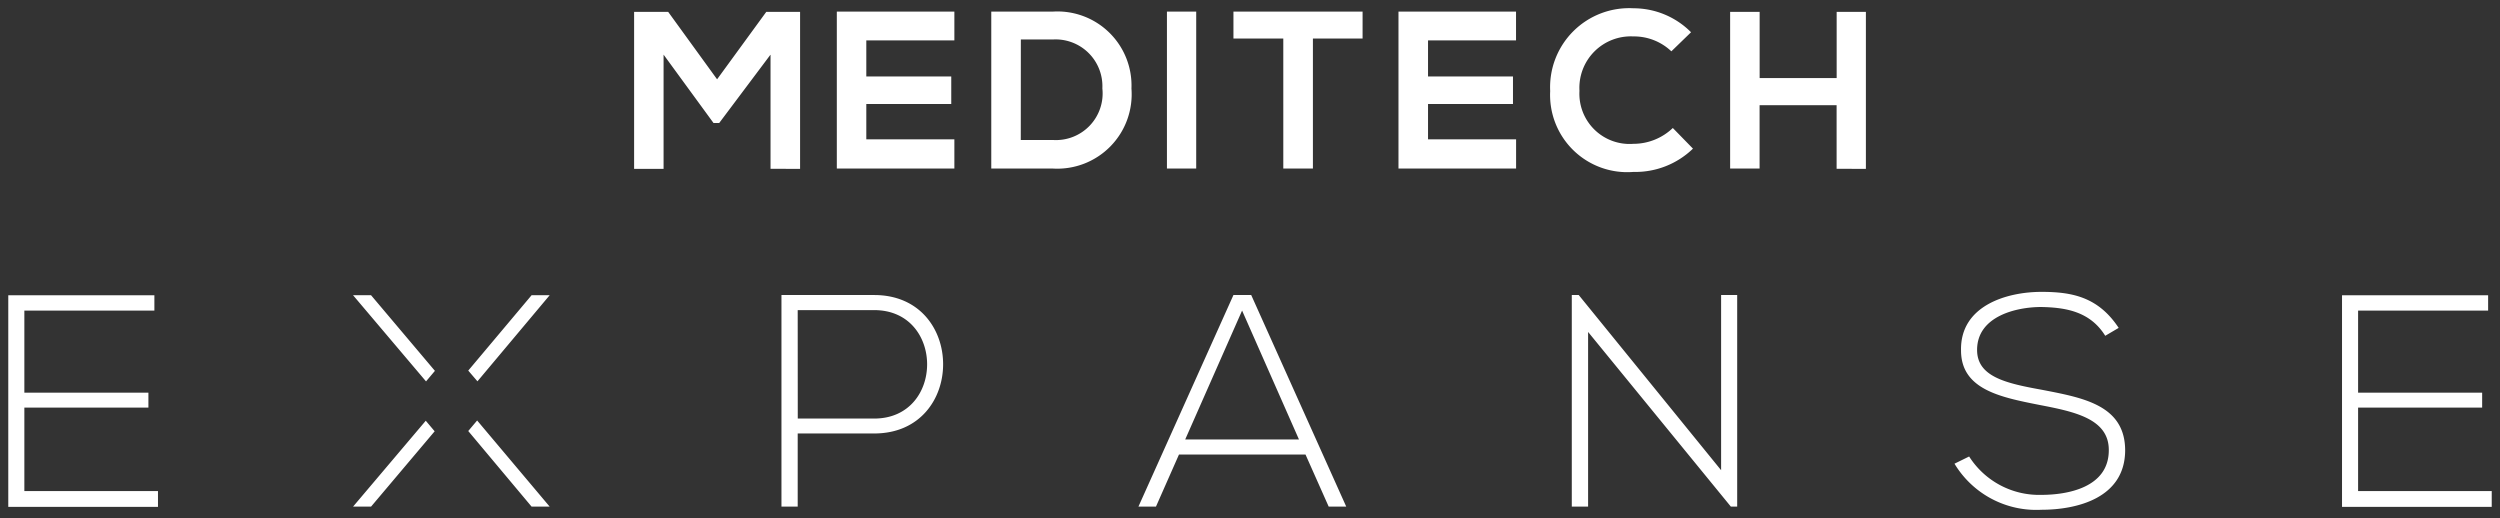 <svg xmlns="http://www.w3.org/2000/svg" width="151" height="31.29" viewBox="0 0 151 31.29">
  <rect x="0" y="0" width="151" height="31.29" fill="#333333" stroke="none"/>
  <path id="Path_98797" data-name="Path 98797" d="M117.551,27.507l.885-.435a5.01,5.01,0,0,0,4.362,2.318c1.566,0,4.073-.435,4.073-2.695.015-1.912-2.1-2.334-4.2-2.739-2.333-.464-4.725-.927-4.725-3.29-.057-2.7,2.755-3.537,4.855-3.537,1.826,0,3.422.29,4.667,2.175l-.812.478c-.927-1.493-2.434-1.71-3.869-1.739-1.493,0-3.871.552-3.871,2.594,0,1.623,1.755,2.016,3.914,2.406,2.464.479,5.029.914,5.029,3.666-.015,2.886-2.927,3.581-5.058,3.581A5.765,5.765,0,0,1,117.551,27.507Zm23.407,2.609V17.334h8.825v.928h-7.854v4.956h7.493v.9h-7.493V29.16H150v.956ZM0,30.116V17.334H8.825v.928H.971v4.956H8.464v.9H.971V29.16H9.042v.956ZM79.753,30.1l-1.4-3.146H70.71L69.32,30.1H68.261L74,17.32h1.073L80.813,30.1Zm-8.666-4.058h6.87l-3.435-7.784ZM46.7,30.1V17.32H52.3c5.552,0,5.552,8.362,0,8.362H47.681V30.1Zm.985-5.319H52.3c4.264,0,4.264-6.55,0-6.55H47.681ZM31.608,30.1l-3.826-4.566.537-.637L32.7,30.1Zm72.436,0-8.623-10.55V30.1h-.985V17.319h.419l8.6,10.581V17.319h.971V30.1Zm-83.219,0,4.391-5.188.537.638L21.912,30.1Zm6.957-8.216,3.825-4.552H32.7l-4.362,5.2Zm-6.957-4.552h1.087L25.769,21.9l-.537.637ZM93.131,5A4.774,4.774,0,0,1,98.16,0a4.9,4.9,0,0,1,3.479,1.448L100.45,2.6a3.271,3.271,0,0,0-2.29-.9A3.108,3.108,0,0,0,94.9,4.987a3.033,3.033,0,0,0,3.261,3.2,3.441,3.441,0,0,0,2.377-.956l1.217,1.247A5,5,0,0,1,98.16,9.884,4.66,4.66,0,0,1,93.131,5Zm17.3,4.695V5.855h-4.652V9.681H104V.217h1.782v4h4.652v-4H112.2V9.7Zm-64.391,0V2.812H46.03L42.941,6.928h-.346L39.58,2.8V9.7H37.8V.217h2.058L42.812,4.29,45.783.217h2.042V9.7Zm37.928-.015V.2h7.1V1.942H85.753V4.117h5.131V5.782H85.753V7.914h5.319V9.681Zm-6.957,0V1.826H74V.2h7.8V1.826h-3V9.681Zm-7.028,0V.2h1.768V9.681Zm-10.61,0V.2H63.1a4.474,4.474,0,0,1,4.74,4.652A4.493,4.493,0,0,1,63.1,9.681Zm1.782-1.724h1.956a2.819,2.819,0,0,0,2.972-3.115,2.828,2.828,0,0,0-2.972-2.957H61.159ZM50.044,9.681V.2h7.1V1.942H51.825V4.117h5.131V5.782H51.825V7.914h5.319V9.681Z" transform="translate(0.5 0.5)" fill="#fff" stroke="rgba(0,0,0,0)" stroke-width="1"/>
</svg>
